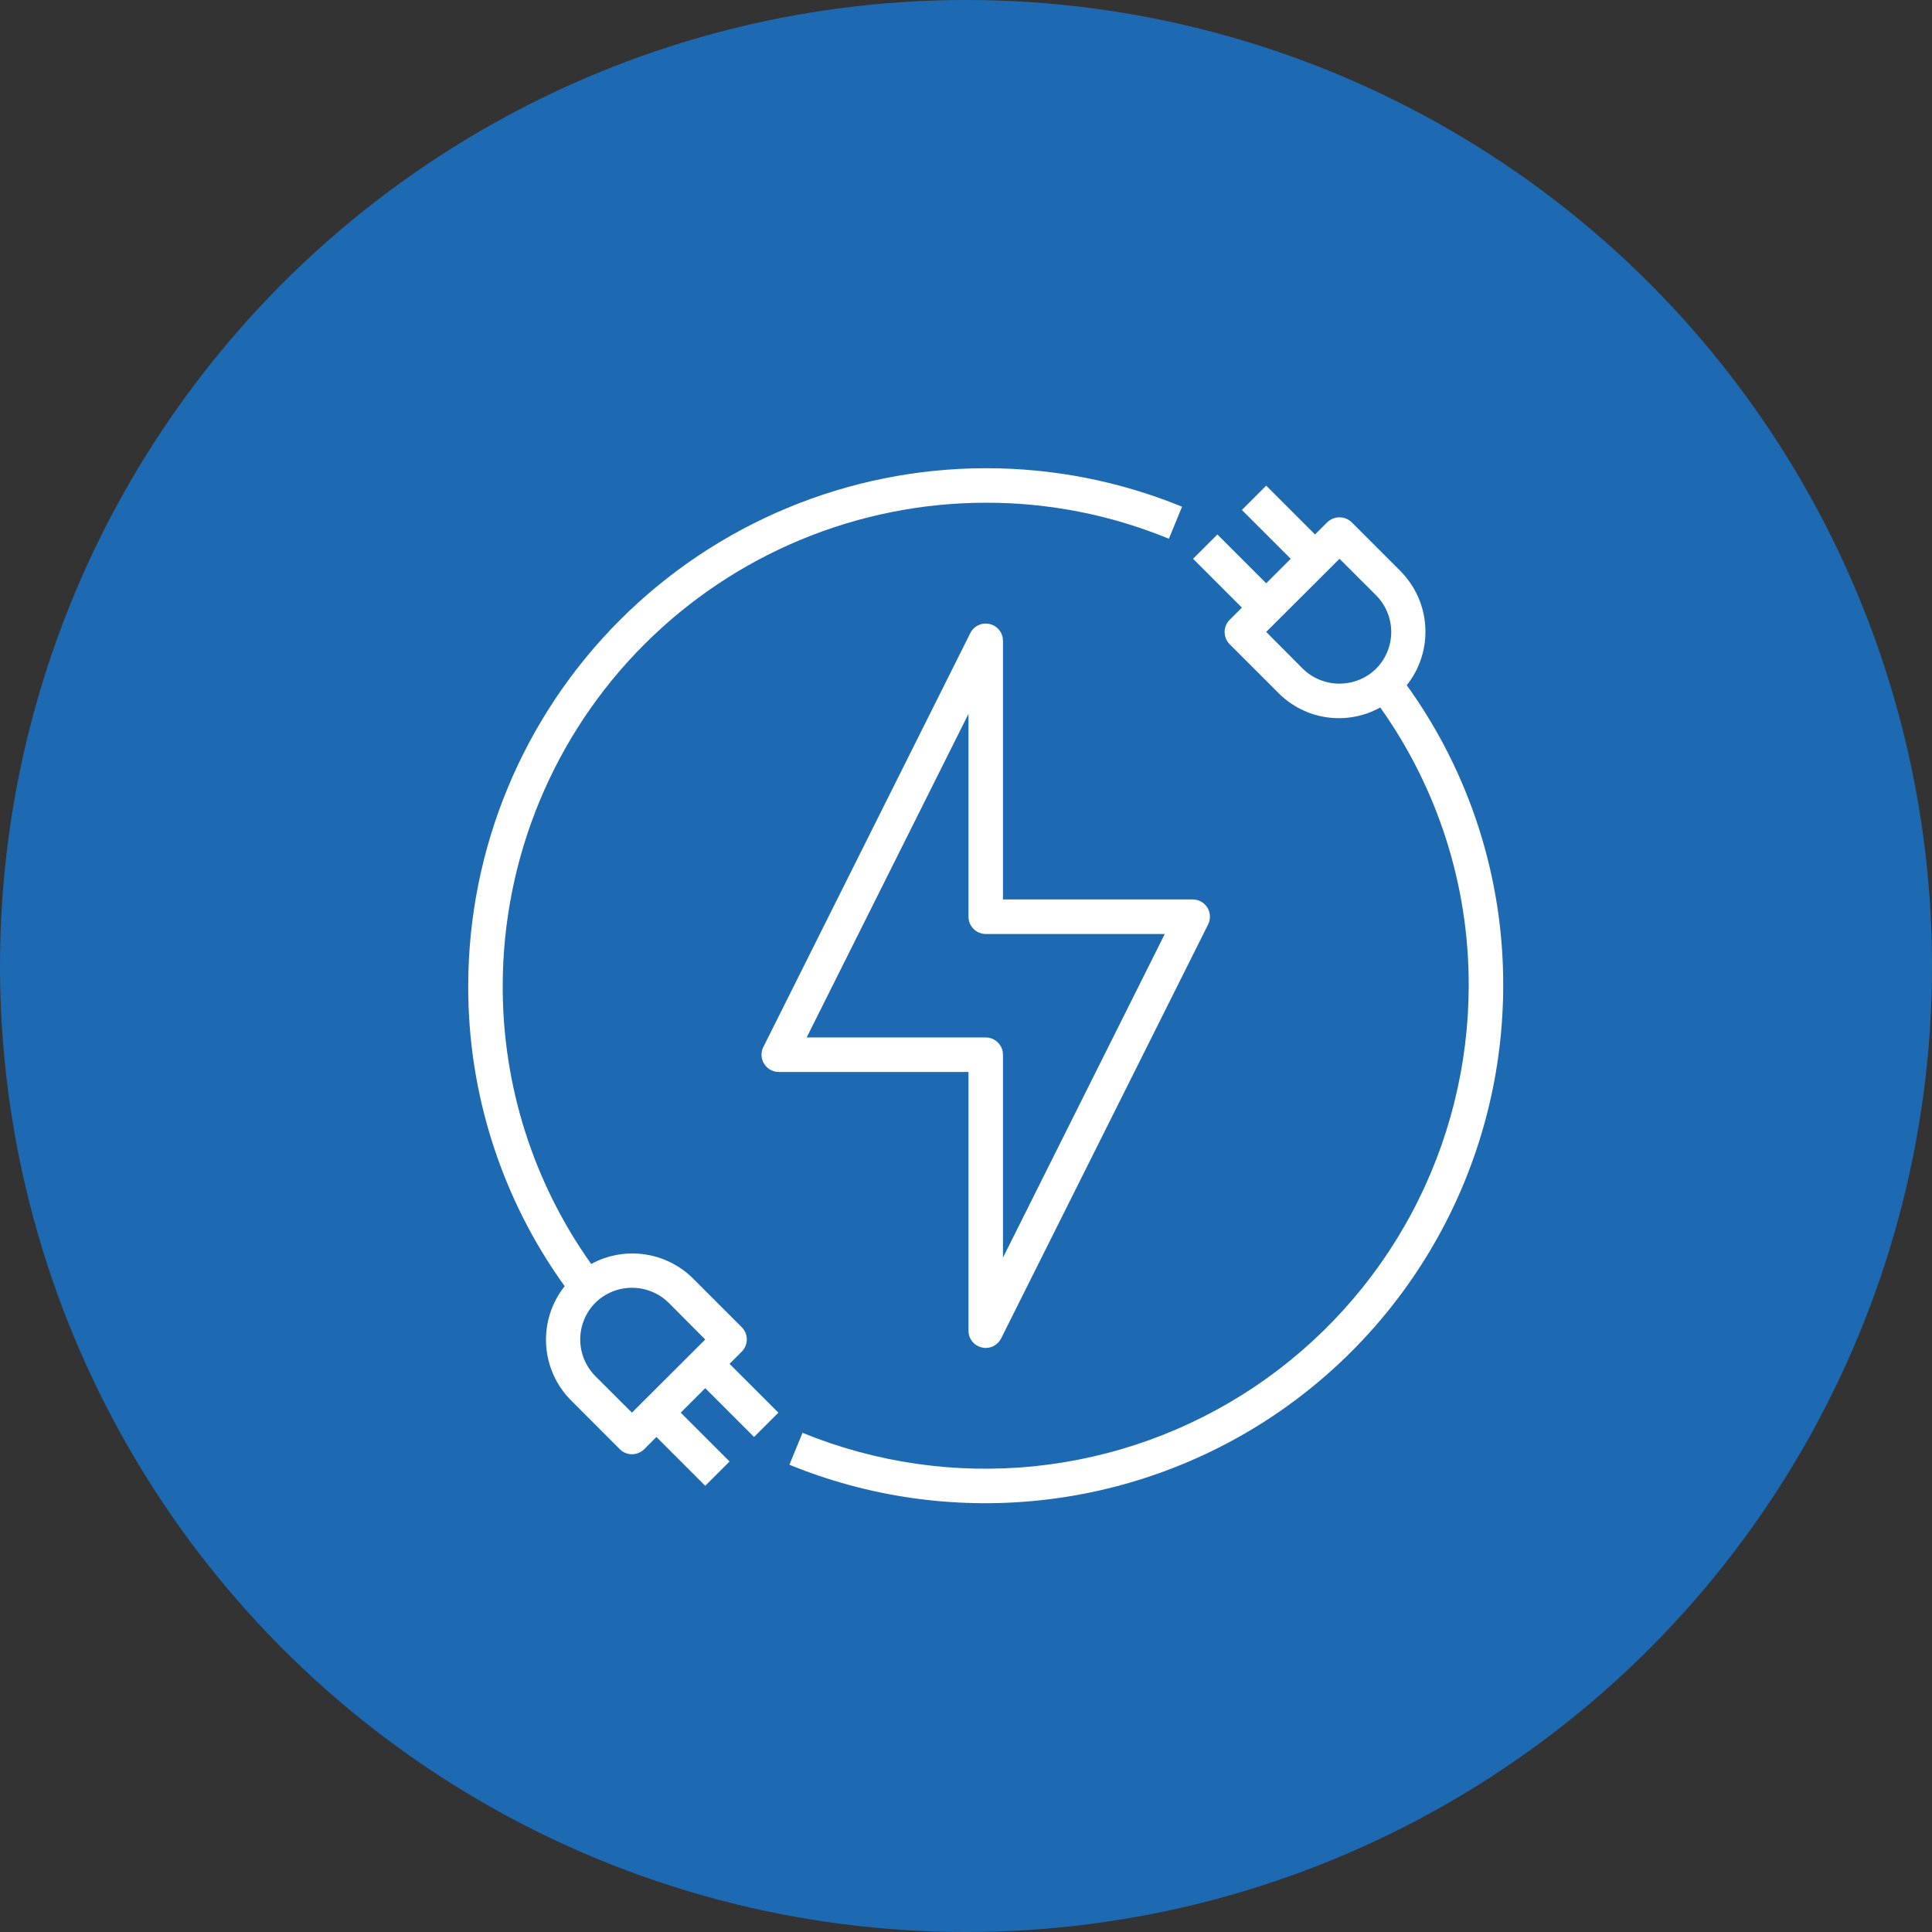 <svg width="49" height="49" viewBox="0 0 49 49" fill="none" xmlns="http://www.w3.org/2000/svg">
<rect x="0" y="0" width="49" height="49" fill="#333333" stroke="none"/>
<circle cx="24.5" cy="24.5" r="24.5" fill="#1D6AB2"/>
<g clip-path="url(#clip0_54_787)">
<path d="M30.622 23.018C30.583 22.955 30.528 22.903 30.463 22.867C30.398 22.831 30.325 22.812 30.25 22.812H25.438V16.25C25.437 16.152 25.404 16.057 25.343 15.98C25.282 15.904 25.197 15.85 25.102 15.827C25.006 15.804 24.906 15.814 24.817 15.855C24.728 15.896 24.655 15.966 24.611 16.053L19.361 26.553C19.327 26.62 19.311 26.694 19.314 26.768C19.317 26.843 19.34 26.915 19.379 26.979C19.418 27.043 19.472 27.095 19.537 27.131C19.602 27.168 19.676 27.187 19.75 27.188H24.563V33.75C24.563 33.848 24.596 33.944 24.657 34.021C24.719 34.098 24.804 34.152 24.899 34.174C24.932 34.183 24.966 34.188 25 34.188C25.081 34.187 25.16 34.165 25.229 34.122C25.297 34.08 25.353 34.019 25.39 33.947L30.64 23.447C30.673 23.38 30.69 23.305 30.686 23.23C30.683 23.155 30.661 23.082 30.622 23.018ZM25.438 31.895V26.75C25.438 26.634 25.392 26.523 25.309 26.441C25.227 26.359 25.116 26.312 25 26.312H20.459L24.563 18.105V23.25C24.563 23.366 24.609 23.477 24.691 23.559C24.773 23.641 24.884 23.688 25 23.688H29.541L25.438 31.895Z" fill="white"/>
<path d="M35.679 17.379C36.012 16.96 36.179 16.434 36.149 15.9C36.12 15.366 35.895 14.862 35.517 14.482L34.279 13.244C34.196 13.165 34.086 13.121 33.971 13.121C33.856 13.121 33.746 13.165 33.663 13.244L33.352 13.555L32.114 12.317L31.497 12.934L32.735 14.172L32.114 14.793L30.876 13.555L30.259 14.172L31.497 15.41L31.186 15.721C31.105 15.803 31.059 15.914 31.059 16.029C31.059 16.145 31.105 16.256 31.186 16.337L32.424 17.576C32.756 17.91 33.187 18.127 33.653 18.193C34.119 18.259 34.594 18.172 35.006 17.943C36.472 20.003 37.257 22.471 37.25 25C37.248 27.01 36.752 28.989 35.806 30.762C34.859 32.536 33.491 34.049 31.822 35.17C30.153 36.29 28.234 36.983 26.234 37.187C24.234 37.391 22.215 37.1 20.354 36.34L20.021 37.149C22.015 37.964 24.179 38.276 26.322 38.057C28.464 37.839 30.52 37.097 32.309 35.897C34.097 34.696 35.563 33.075 36.578 31.174C37.592 29.274 38.123 27.154 38.125 25C38.133 22.265 37.277 19.598 35.679 17.379ZM34.901 16.959C34.653 17.203 34.319 17.339 33.971 17.339C33.623 17.339 33.289 17.203 33.041 16.959L32.114 16.027L33.973 14.172L34.901 15.099C35.147 15.346 35.285 15.681 35.285 16.029C35.285 16.378 35.147 16.712 34.901 16.959Z" fill="white"/>
<path d="M25 11.875C21.52 11.879 18.184 13.264 15.724 15.724C13.264 18.184 11.879 21.52 11.875 25C11.867 27.735 12.723 30.402 14.321 32.621C13.988 33.04 13.821 33.566 13.851 34.1C13.881 34.634 14.105 35.138 14.483 35.517L15.721 36.756C15.761 36.796 15.808 36.828 15.861 36.85C15.914 36.872 15.97 36.883 16.027 36.883C16.084 36.883 16.142 36.872 16.195 36.85C16.248 36.829 16.297 36.796 16.338 36.756L16.648 36.445L17.886 37.683L18.503 37.066L17.265 35.828L17.886 35.207L19.124 36.445L19.741 35.828L18.503 34.59L18.814 34.279C18.895 34.197 18.941 34.087 18.941 33.971C18.941 33.855 18.895 33.745 18.814 33.663L17.576 32.424C17.242 32.093 16.811 31.879 16.346 31.813C15.881 31.747 15.407 31.832 14.994 32.057C13.528 29.997 12.743 27.529 12.75 25C12.754 21.752 14.045 18.639 16.342 16.342C18.639 14.045 21.752 12.754 25 12.75C26.594 12.747 28.173 13.057 29.646 13.664L29.979 12.851C28.399 12.204 26.707 11.873 25 11.875ZM15.099 33.041C15.347 32.797 15.681 32.661 16.029 32.661C16.377 32.661 16.711 32.797 16.959 33.041L17.886 33.973L16.027 35.828L15.099 34.901C14.854 34.654 14.716 34.319 14.716 33.971C14.716 33.623 14.854 33.288 15.099 33.041Z" fill="white"/>
</g>
<defs>
<clipPath id="clip0_54_787">
<rect width="28" height="28" fill="white" transform="translate(11 11)"/>
</clipPath>
</defs>
</svg>
